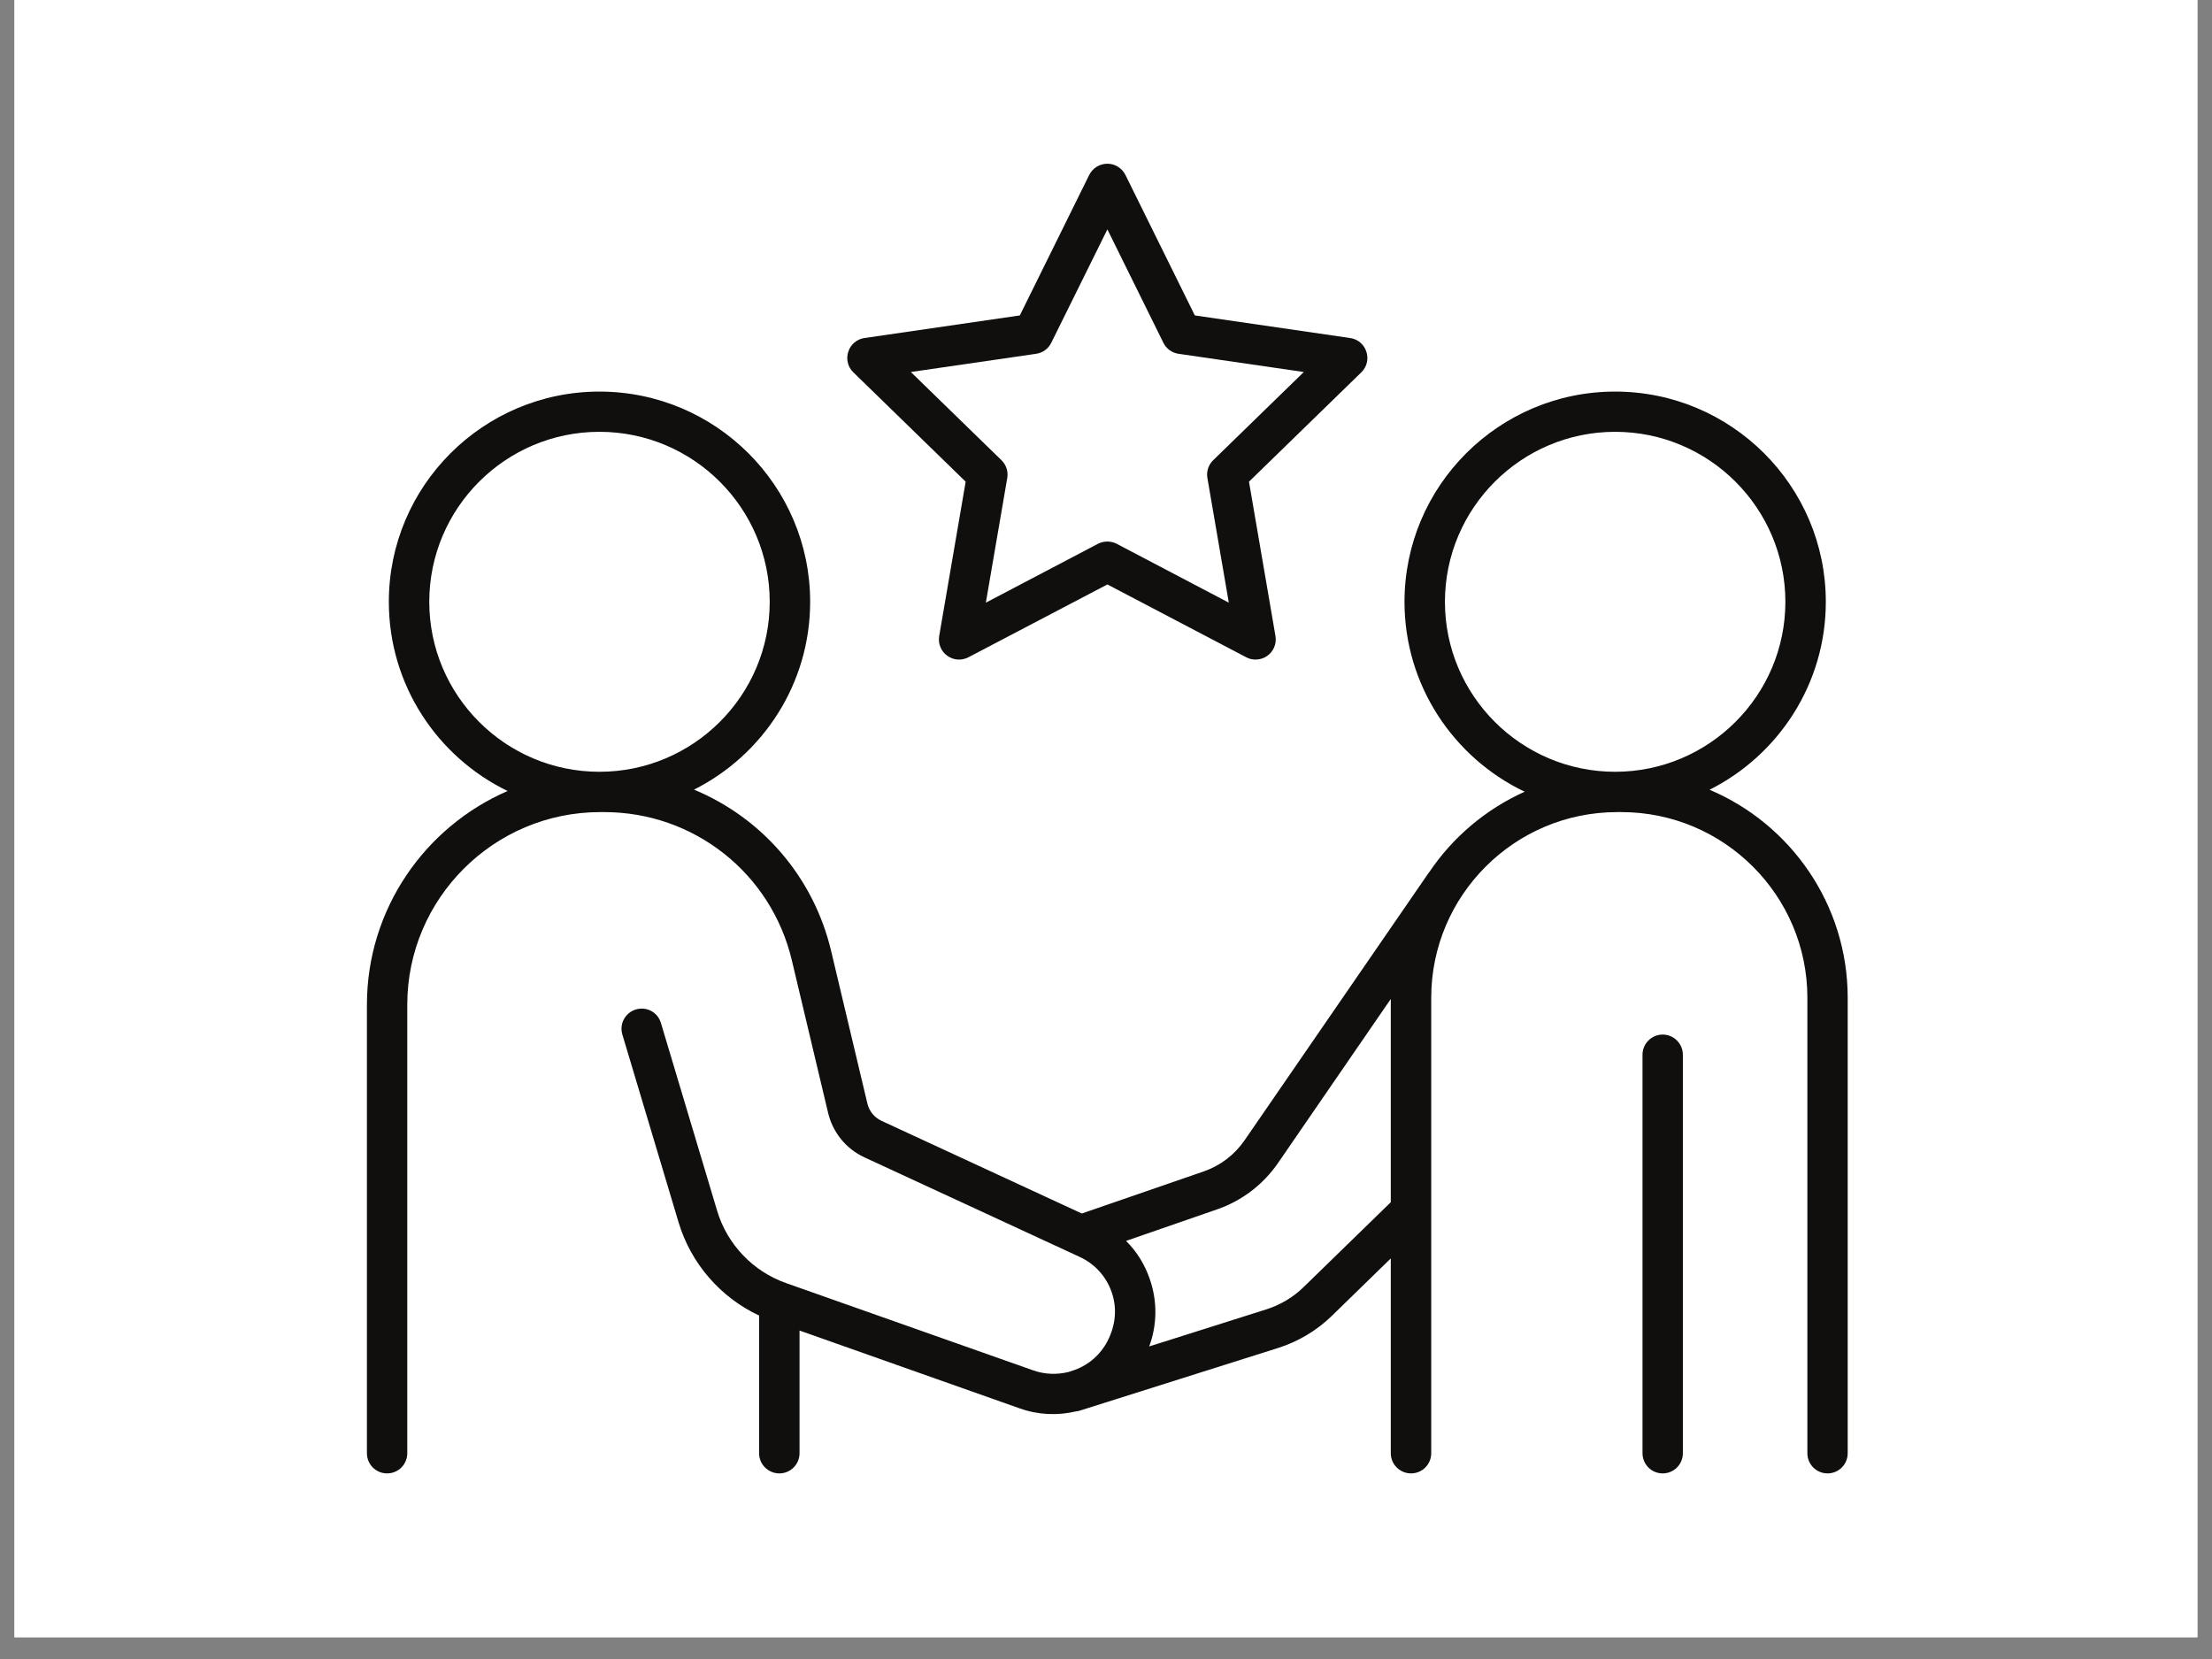 <svg xmlns="http://www.w3.org/2000/svg" xmlns:xlink="http://www.w3.org/1999/xlink" width="100" zoomAndPan="magnify" viewBox="0 0 75 56.25" height="75" preserveAspectRatio="xMidYMid meet" version="1.0"><rect x="0" y="0" width="75" height="56.25" fill="#808080" stroke="none"/><defs><clipPath id="713a9ff54a"><path d="M 0.492 0 L 74.504 0 L 74.504 55.512 L 0.492 55.512 Z M 0.492 0 " clip-rule="nonzero"/></clipPath><clipPath id="1f6a13044c"><path d="M 28 5.551 L 47 5.551 L 47 23 L 28 23 Z M 28 5.551 " clip-rule="nonzero"/></clipPath><clipPath id="793119a590"><path d="M 12.375 13 L 62.703 13 L 62.703 49.957 L 12.375 49.957 Z M 12.375 13 " clip-rule="nonzero"/></clipPath><clipPath id="9ecc41b7fd"><path d="M 55 35 L 58 35 L 58 49.957 L 55 49.957 Z M 55 35 " clip-rule="nonzero"/></clipPath></defs><g clip-path="url(#713a9ff54a)"><path fill="#ffffff" d="M 0.492 0 L 74.508 0 L 74.508 55.512 L 0.492 55.512 Z M 0.492 0 " fill-opacity="1" fill-rule="nonzero"/><path fill="#ffffff" d="M 0.492 0 L 74.508 0 L 74.508 55.512 L 0.492 55.512 Z M 0.492 0 " fill-opacity="1" fill-rule="nonzero"/></g><g clip-path="url(#1f6a13044c)"><path fill="#100f0d" d="M 35.129 11.996 C 35.352 11.965 35.547 11.824 35.645 11.621 L 37.547 7.777 L 39.445 11.621 C 39.543 11.824 39.738 11.965 39.961 11.996 L 44.207 12.613 L 41.133 15.605 C 40.973 15.762 40.898 15.988 40.938 16.207 L 41.664 20.434 L 37.863 18.438 C 37.664 18.336 37.426 18.336 37.227 18.438 L 33.426 20.434 L 34.152 16.207 C 34.191 15.988 34.117 15.762 33.957 15.605 L 30.883 12.613 Z M 32.742 16.332 L 31.844 21.566 C 31.801 21.824 31.906 22.082 32.117 22.234 C 32.328 22.387 32.605 22.406 32.836 22.285 L 37.547 19.816 L 42.254 22.285 C 42.355 22.34 42.461 22.363 42.57 22.363 C 42.715 22.363 42.855 22.32 42.973 22.234 C 43.184 22.082 43.289 21.824 43.246 21.566 L 42.348 16.332 L 46.156 12.625 C 46.344 12.445 46.41 12.172 46.328 11.926 C 46.25 11.676 46.035 11.496 45.777 11.461 L 40.512 10.695 L 38.16 5.934 C 38.043 5.699 37.805 5.551 37.547 5.551 C 37.285 5.551 37.047 5.699 36.93 5.934 L 34.578 10.695 L 29.312 11.461 C 29.055 11.496 28.84 11.676 28.762 11.926 C 28.68 12.172 28.746 12.445 28.934 12.625 L 32.742 16.332 " fill-opacity="1" fill-rule="nonzero"/></g><g clip-path="url(#793119a590)"><path fill="#100f0d" d="M 48.992 20.406 C 48.992 17.227 51.582 14.641 54.762 14.641 C 57.945 14.641 60.535 17.227 60.535 20.406 C 60.535 23.582 57.945 26.168 54.762 26.168 C 51.582 26.168 48.992 23.582 48.992 20.406 Z M 44.195 43.645 C 43.844 43.988 43.406 44.246 42.938 44.395 L 38.965 45.652 C 39.234 44.922 39.246 44.129 38.988 43.379 C 38.82 42.879 38.543 42.434 38.18 42.074 L 41.258 41.008 C 42.109 40.715 42.824 40.168 43.332 39.434 L 47.156 33.871 L 47.156 40.762 Z M 14.555 20.406 C 14.555 17.227 17.141 14.641 20.324 14.641 C 23.508 14.641 26.098 17.227 26.098 20.406 C 26.098 23.582 23.508 26.168 20.324 26.168 C 17.141 26.168 14.555 23.582 14.555 20.406 Z M 57.965 26.777 C 60.301 25.602 61.906 23.188 61.906 20.406 C 61.906 16.473 58.703 13.277 54.762 13.277 C 50.824 13.277 47.621 16.473 47.621 20.406 C 47.621 23.242 49.289 25.695 51.695 26.844 C 50.375 27.438 49.25 28.391 48.453 29.582 C 48.445 29.59 48.438 29.598 48.43 29.609 L 42.203 38.656 C 41.863 39.152 41.383 39.52 40.812 39.719 L 36.68 41.145 L 29.891 38.004 C 29.648 37.891 29.473 37.68 29.41 37.418 L 28.18 32.242 C 27.578 29.711 25.816 27.723 23.531 26.773 C 25.863 25.602 27.469 23.188 27.469 20.406 C 27.469 16.473 24.266 13.277 20.324 13.277 C 16.387 13.277 13.184 16.473 13.184 20.406 C 13.184 23.223 14.828 25.664 17.211 26.82 C 14.406 28.035 12.441 30.828 12.441 34.066 L 12.441 49.273 C 12.441 49.652 12.746 49.957 13.125 49.957 C 13.504 49.957 13.809 49.652 13.809 49.273 L 13.809 34.066 C 13.809 30.465 16.746 27.535 20.352 27.535 L 20.484 27.535 C 23.527 27.535 26.145 29.602 26.848 32.559 L 28.078 37.734 C 28.238 38.402 28.688 38.953 29.312 39.242 L 36.609 42.617 C 37.125 42.855 37.512 43.285 37.695 43.82 C 37.879 44.355 37.832 44.93 37.547 45.48 C 37.309 45.934 36.918 46.27 36.461 46.441 L 36.238 46.516 C 35.852 46.613 35.434 46.605 35.035 46.465 L 26.652 43.504 C 25.531 43.109 24.656 42.191 24.316 41.055 L 22.41 34.688 C 22.305 34.324 21.926 34.117 21.559 34.227 C 21.199 34.336 20.992 34.715 21.102 35.078 L 23.008 41.445 C 23.426 42.84 24.43 43.992 25.738 44.605 L 25.738 49.273 C 25.738 49.652 26.047 49.957 26.426 49.957 C 26.801 49.957 27.109 49.652 27.109 49.273 L 27.109 45.113 L 34.578 47.754 C 35.207 47.977 35.863 48 36.48 47.855 C 36.52 47.852 36.562 47.844 36.602 47.832 L 43.352 45.699 C 44.023 45.484 44.645 45.113 45.152 44.621 L 47.156 42.668 L 47.156 49.273 C 47.156 49.652 47.465 49.957 47.844 49.957 C 48.219 49.957 48.527 49.652 48.527 49.273 L 48.527 33.832 C 48.527 30.359 51.355 27.535 54.832 27.535 L 54.973 27.535 C 58.453 27.535 61.281 30.359 61.281 33.832 L 61.281 49.273 C 61.281 49.652 61.586 49.957 61.965 49.957 C 62.344 49.957 62.648 49.652 62.648 49.273 L 62.648 33.832 C 62.648 30.668 60.715 27.941 57.965 26.777 " fill-opacity="1" fill-rule="nonzero"/></g><g clip-path="url(#9ecc41b7fd)"><path fill="#100f0d" d="M 56.375 35.078 C 55.996 35.078 55.691 35.387 55.691 35.762 L 55.691 49.273 C 55.691 49.652 55.996 49.957 56.375 49.957 C 56.754 49.957 57.059 49.652 57.059 49.273 L 57.059 35.762 C 57.059 35.387 56.754 35.078 56.375 35.078 " fill-opacity="1" fill-rule="nonzero"/></g></svg>